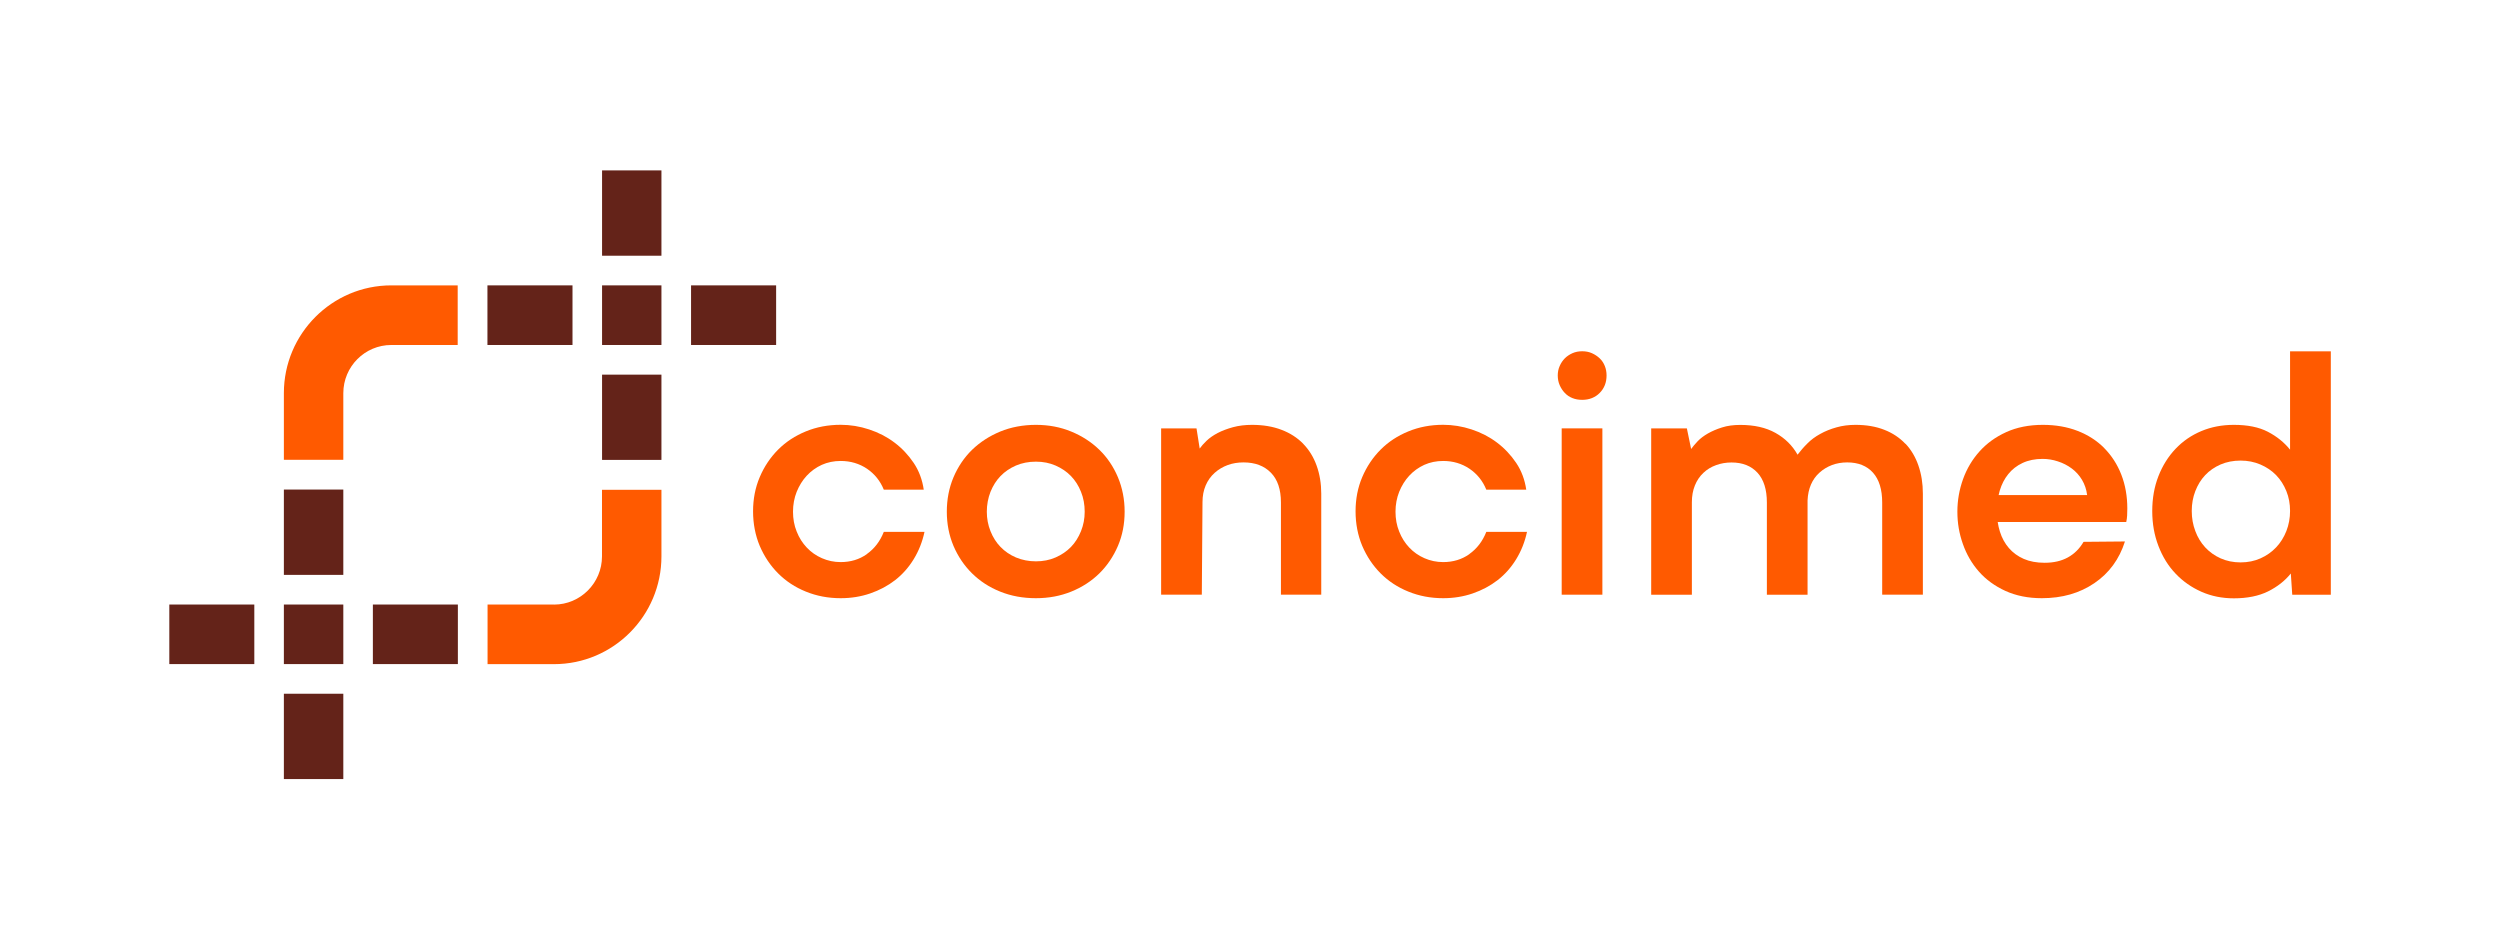 <svg xmlns="http://www.w3.org/2000/svg" width="208" height="79" viewBox="0 0 208 79" fill="none"><path d="M72.124 46.103C71.495 46.547 70.772 46.766 69.945 46.766C69.394 46.766 68.874 46.656 68.385 46.442C67.896 46.228 67.475 45.931 67.122 45.556C66.768 45.18 66.487 44.742 66.284 44.226C66.076 43.714 65.978 43.161 65.978 42.572C65.978 41.983 66.082 41.43 66.284 40.919C66.492 40.407 66.768 39.959 67.122 39.578C67.475 39.197 67.891 38.895 68.37 38.676C68.848 38.462 69.373 38.352 69.945 38.352C70.767 38.352 71.5 38.572 72.134 38.999C72.769 39.432 73.237 40.011 73.533 40.741H76.856C76.736 39.917 76.461 39.171 76.019 38.514C75.577 37.857 75.041 37.288 74.417 36.819C73.788 36.344 73.086 35.984 72.311 35.729C71.536 35.473 70.746 35.343 69.945 35.343C68.905 35.343 67.938 35.525 67.049 35.891C66.154 36.256 65.385 36.762 64.74 37.408C64.095 38.055 63.58 38.822 63.211 39.693C62.837 40.569 62.655 41.519 62.655 42.541C62.655 43.563 62.842 44.544 63.211 45.42C63.586 46.296 64.095 47.058 64.74 47.705C65.385 48.351 66.154 48.862 67.049 49.222C67.943 49.587 68.905 49.77 69.945 49.77C70.808 49.77 71.625 49.64 72.4 49.374C73.174 49.108 73.866 48.737 74.474 48.268C75.083 47.793 75.598 47.214 76.019 46.526C76.44 45.837 76.742 45.081 76.918 44.252H73.533C73.221 45.039 72.748 45.655 72.119 46.098L72.124 46.103Z" fill="#FF5A00"></path><path d="M91.468 37.424C90.813 36.788 90.033 36.277 89.128 35.906C88.223 35.531 87.246 35.348 86.185 35.348C85.124 35.348 84.115 35.536 83.216 35.906C82.311 36.282 81.536 36.788 80.876 37.424C80.22 38.066 79.706 38.827 79.331 39.709C78.957 40.595 78.775 41.55 78.775 42.572C78.775 43.594 78.962 44.544 79.331 45.42C79.706 46.296 80.22 47.058 80.876 47.705C81.531 48.351 82.311 48.862 83.216 49.222C84.115 49.587 85.108 49.77 86.185 49.77C87.261 49.77 88.223 49.587 89.128 49.222C90.028 48.857 90.808 48.351 91.468 47.705C92.123 47.058 92.638 46.291 93.012 45.42C93.387 44.544 93.569 43.594 93.569 42.572C93.569 41.55 93.382 40.595 93.012 39.709C92.638 38.822 92.123 38.06 91.468 37.424ZM89.939 44.194C89.731 44.706 89.456 45.144 89.102 45.509C88.748 45.874 88.322 46.161 87.823 46.38C87.324 46.599 86.778 46.703 86.19 46.703C85.602 46.703 85.03 46.594 84.526 46.38C84.027 46.166 83.6 45.874 83.247 45.509C82.893 45.144 82.612 44.706 82.41 44.194C82.202 43.683 82.103 43.141 82.103 42.572C82.103 42.004 82.207 41.43 82.41 40.919C82.618 40.408 82.893 39.969 83.247 39.604C83.6 39.239 84.027 38.952 84.526 38.733C85.025 38.519 85.582 38.41 86.19 38.41C86.798 38.41 87.324 38.519 87.823 38.733C88.322 38.952 88.748 39.239 89.102 39.604C89.456 39.969 89.736 40.408 89.939 40.919C90.147 41.43 90.246 41.983 90.246 42.572C90.246 43.162 90.142 43.683 89.939 44.194Z" fill="#FF5A00"></path><path d="M108.43 36.923C107.942 36.423 107.338 36.031 106.621 35.76C105.903 35.484 105.087 35.348 104.166 35.348C103.6 35.348 103.074 35.411 102.591 35.541C102.112 35.672 101.686 35.833 101.312 36.026C100.937 36.224 100.63 36.438 100.386 36.673C100.142 36.908 99.949 37.127 99.814 37.32L99.549 35.64H96.606V49.478H99.991L100.048 41.774C100.048 41.263 100.136 40.799 100.313 40.387C100.49 39.975 100.74 39.625 101.062 39.338C101.384 39.051 101.748 38.838 102.149 38.691C102.549 38.545 102.986 38.472 103.459 38.472C104.421 38.472 105.18 38.759 105.737 39.328C106.298 39.896 106.574 40.726 106.574 41.805V49.478H109.928V41.07C109.928 40.225 109.798 39.448 109.543 38.739C109.288 38.029 108.914 37.424 108.425 36.923H108.43Z" fill="#FF5A00"></path><path d="M122.252 46.103C121.623 46.547 120.9 46.766 120.073 46.766C119.522 46.766 119.002 46.656 118.513 46.442C118.024 46.228 117.603 45.931 117.25 45.556C116.896 45.18 116.615 44.742 116.412 44.226C116.204 43.714 116.106 43.161 116.106 42.572C116.106 41.983 116.21 41.43 116.412 40.919C116.62 40.407 116.896 39.959 117.25 39.578C117.603 39.197 118.019 38.895 118.498 38.676C118.976 38.462 119.501 38.352 120.073 38.352C120.895 38.352 121.628 38.572 122.262 38.999C122.897 39.432 123.365 40.011 123.661 40.741H126.984C126.864 39.917 126.589 39.171 126.147 38.514C125.705 37.857 125.169 37.288 124.545 36.819C123.916 36.344 123.214 35.984 122.439 35.729C121.664 35.473 120.874 35.343 120.073 35.343C119.033 35.343 118.066 35.525 117.177 35.891C116.282 36.256 115.513 36.762 114.868 37.408C114.223 38.055 113.708 38.822 113.339 39.693C112.965 40.569 112.783 41.519 112.783 42.541C112.783 43.563 112.97 44.544 113.339 45.42C113.714 46.296 114.223 47.058 114.868 47.705C115.513 48.351 116.282 48.862 117.177 49.222C118.071 49.587 119.033 49.77 120.073 49.77C120.936 49.77 121.753 49.64 122.528 49.374C123.302 49.108 123.994 48.737 124.602 48.268C125.211 47.793 125.726 47.214 126.147 46.526C126.568 45.837 126.87 45.081 127.046 44.252H123.661C123.349 45.039 122.876 45.655 122.247 46.098L122.252 46.103Z" fill="#FF5A00"></path><path d="M133.094 29.814C132.907 29.637 132.694 29.496 132.449 29.386C132.205 29.277 131.934 29.225 131.638 29.225C131.342 29.225 131.076 29.277 130.827 29.386C130.582 29.496 130.369 29.637 130.192 29.814C130.016 29.991 129.875 30.205 129.766 30.451C129.657 30.696 129.605 30.956 129.605 31.233C129.605 31.53 129.657 31.796 129.766 32.047C129.875 32.292 130.016 32.511 130.192 32.693C130.369 32.881 130.577 33.022 130.827 33.121C131.071 33.22 131.342 33.267 131.638 33.267C131.934 33.267 132.2 33.22 132.449 33.121C132.694 33.022 132.912 32.881 133.094 32.693C133.281 32.505 133.422 32.292 133.52 32.047C133.619 31.801 133.666 31.53 133.666 31.233C133.666 30.956 133.619 30.696 133.52 30.451C133.422 30.205 133.281 29.991 133.094 29.814Z" fill="#FF5A00"></path><path d="M133.318 35.64H129.932V49.478H133.318V35.64Z" fill="#FF5A00"></path><path d="M158.527 36.923C158.054 36.423 157.472 36.031 156.775 35.76C156.078 35.484 155.277 35.348 154.378 35.348C153.811 35.348 153.28 35.416 152.792 35.557C152.303 35.692 151.85 35.875 151.44 36.105C151.029 36.329 150.67 36.595 150.368 36.903C150.062 37.205 149.796 37.518 149.557 37.831C149.126 37.064 148.512 36.459 147.716 36.016C146.921 35.572 145.948 35.353 144.789 35.353C144.222 35.353 143.712 35.421 143.276 35.562C142.834 35.698 142.444 35.87 142.1 36.063C141.757 36.261 141.471 36.475 141.248 36.709C141.024 36.944 140.842 37.163 140.702 37.356L140.348 35.645H137.379V49.483H140.764V41.779C140.764 41.268 140.847 40.804 141.014 40.392C141.18 39.98 141.414 39.63 141.721 39.343C142.022 39.057 142.376 38.843 142.782 38.697C143.182 38.551 143.608 38.478 144.061 38.478C144.981 38.478 145.704 38.765 146.224 39.333C146.744 39.902 147.004 40.731 147.004 41.811V49.483H150.389V41.633C150.41 41.143 150.504 40.705 150.67 40.319C150.836 39.933 151.07 39.604 151.377 39.328C151.679 39.051 152.027 38.843 152.422 38.691C152.812 38.545 153.234 38.472 153.686 38.472C154.606 38.472 155.324 38.759 155.834 39.328C156.343 39.896 156.598 40.726 156.598 41.805V49.478H159.983V41.07C159.983 40.225 159.858 39.448 159.614 38.739C159.37 38.029 159.011 37.424 158.543 36.923H158.527Z" fill="#FF5A00"></path><path d="M175.074 37.278C174.455 36.657 173.716 36.183 172.853 35.849C171.99 35.515 171.028 35.348 169.972 35.348C168.813 35.348 167.794 35.552 166.915 35.953C166.031 36.355 165.292 36.892 164.694 37.56C164.096 38.227 163.639 38.994 163.327 39.86C163.015 40.726 162.854 41.628 162.854 42.572C162.854 43.516 163.004 44.392 163.311 45.258C163.613 46.124 164.06 46.891 164.648 47.559C165.235 48.226 165.974 48.763 166.852 49.165C167.736 49.567 168.745 49.77 169.884 49.77C171.569 49.77 173.025 49.353 174.252 48.518C175.479 47.684 176.327 46.526 176.795 45.05L173.352 45.081C173.02 45.65 172.583 46.083 172.042 46.38C171.501 46.677 170.862 46.823 170.113 46.823C169.447 46.823 168.865 46.714 168.376 46.5C167.887 46.286 167.471 45.983 167.138 45.597C166.806 45.211 166.556 44.758 166.39 44.226C166.312 43.97 166.249 43.704 166.208 43.428H176.904C176.946 43.25 176.966 43.073 176.977 42.895C176.987 42.718 176.992 42.52 176.992 42.306C176.992 41.284 176.826 40.345 176.493 39.49C176.16 38.634 175.682 37.899 175.068 37.278H175.074ZM166.286 41.19C166.312 41.065 166.343 40.94 166.379 40.82C166.535 40.298 166.769 39.839 167.086 39.448C167.398 39.057 167.799 38.744 168.277 38.519C168.756 38.295 169.312 38.18 169.941 38.18C170.373 38.18 170.799 38.248 171.22 38.389C171.642 38.525 172.026 38.723 172.37 38.978C172.713 39.234 172.999 39.547 173.222 39.922C173.446 40.298 173.592 40.721 173.649 41.19H166.286Z" fill="#FF5A00"></path><path d="M190.533 29.225V37.414C190.044 36.803 189.426 36.308 188.682 35.922C187.938 35.536 186.997 35.348 185.858 35.348C184.876 35.348 183.976 35.52 183.154 35.865C182.333 36.209 181.615 36.699 181.007 37.341C180.398 37.982 179.925 38.739 179.582 39.615C179.239 40.491 179.067 41.461 179.067 42.52C179.067 43.579 179.239 44.533 179.582 45.425C179.925 46.322 180.398 47.089 181.007 47.725C181.615 48.367 182.333 48.868 183.154 49.233C183.976 49.598 184.881 49.781 185.858 49.781C186.976 49.781 187.923 49.588 188.698 49.207C189.472 48.821 190.107 48.325 190.596 47.715L190.715 49.483H193.924V29.23H190.538L190.533 29.225ZM190.226 44.184C190.018 44.706 189.738 45.159 189.374 45.54C189.01 45.926 188.578 46.229 188.079 46.453C187.58 46.677 187.023 46.792 186.415 46.792C185.806 46.792 185.255 46.677 184.751 46.453C184.252 46.229 183.825 45.921 183.472 45.54C183.118 45.154 182.842 44.706 182.65 44.184C182.452 43.662 182.354 43.109 182.354 42.515C182.354 41.92 182.452 41.373 182.65 40.861C182.848 40.35 183.118 39.907 183.472 39.531C183.825 39.156 184.252 38.864 184.751 38.645C185.25 38.431 185.806 38.321 186.415 38.321C187.023 38.321 187.554 38.431 188.063 38.645C188.573 38.864 189.01 39.156 189.374 39.531C189.738 39.907 190.018 40.35 190.226 40.861C190.434 41.373 190.533 41.925 190.533 42.515C190.533 43.104 190.429 43.662 190.226 44.184Z" fill="#FF5A00"></path><path d="M55.032 14.177H50.092V21.276H55.032V14.177Z" fill="#642319"></path><path d="M55.032 23.743H50.092V28.703H55.032V23.743Z" fill="#642319"></path><path d="M55.032 31.17H50.092V38.264H55.032V31.17Z" fill="#642319"></path><path d="M46.093 50.297H40.565V55.257H46.093C51.022 55.257 55.032 51.236 55.032 46.291V40.752H50.086V46.291C50.086 48.503 48.292 50.302 46.093 50.302V50.297Z" fill="#FF5A00"></path><path d="M38.095 50.297H31.023V55.252H38.095V50.297Z" fill="#642319"></path><path d="M28.564 50.297H23.618V55.252H28.564V50.297Z" fill="#642319"></path><path d="M21.159 50.297H14.087V55.252H21.159V50.297Z" fill="#642319"></path><path d="M28.564 40.731H23.618V47.83H28.564V40.731Z" fill="#642319"></path><path d="M28.564 57.719H23.618V64.818H28.564V57.719Z" fill="#642319"></path><path d="M23.618 32.709V38.253H28.564V32.709C28.564 30.497 30.358 28.703 32.557 28.703H38.08V23.743H32.557C27.628 23.743 23.618 27.764 23.618 32.709Z" fill="#FF5A00"></path><path d="M64.574 23.743H57.496V28.703H64.574V23.743Z" fill="#642319"></path><path d="M47.632 23.743H40.555V28.703H47.632V23.743Z" fill="#642319"></path></svg>